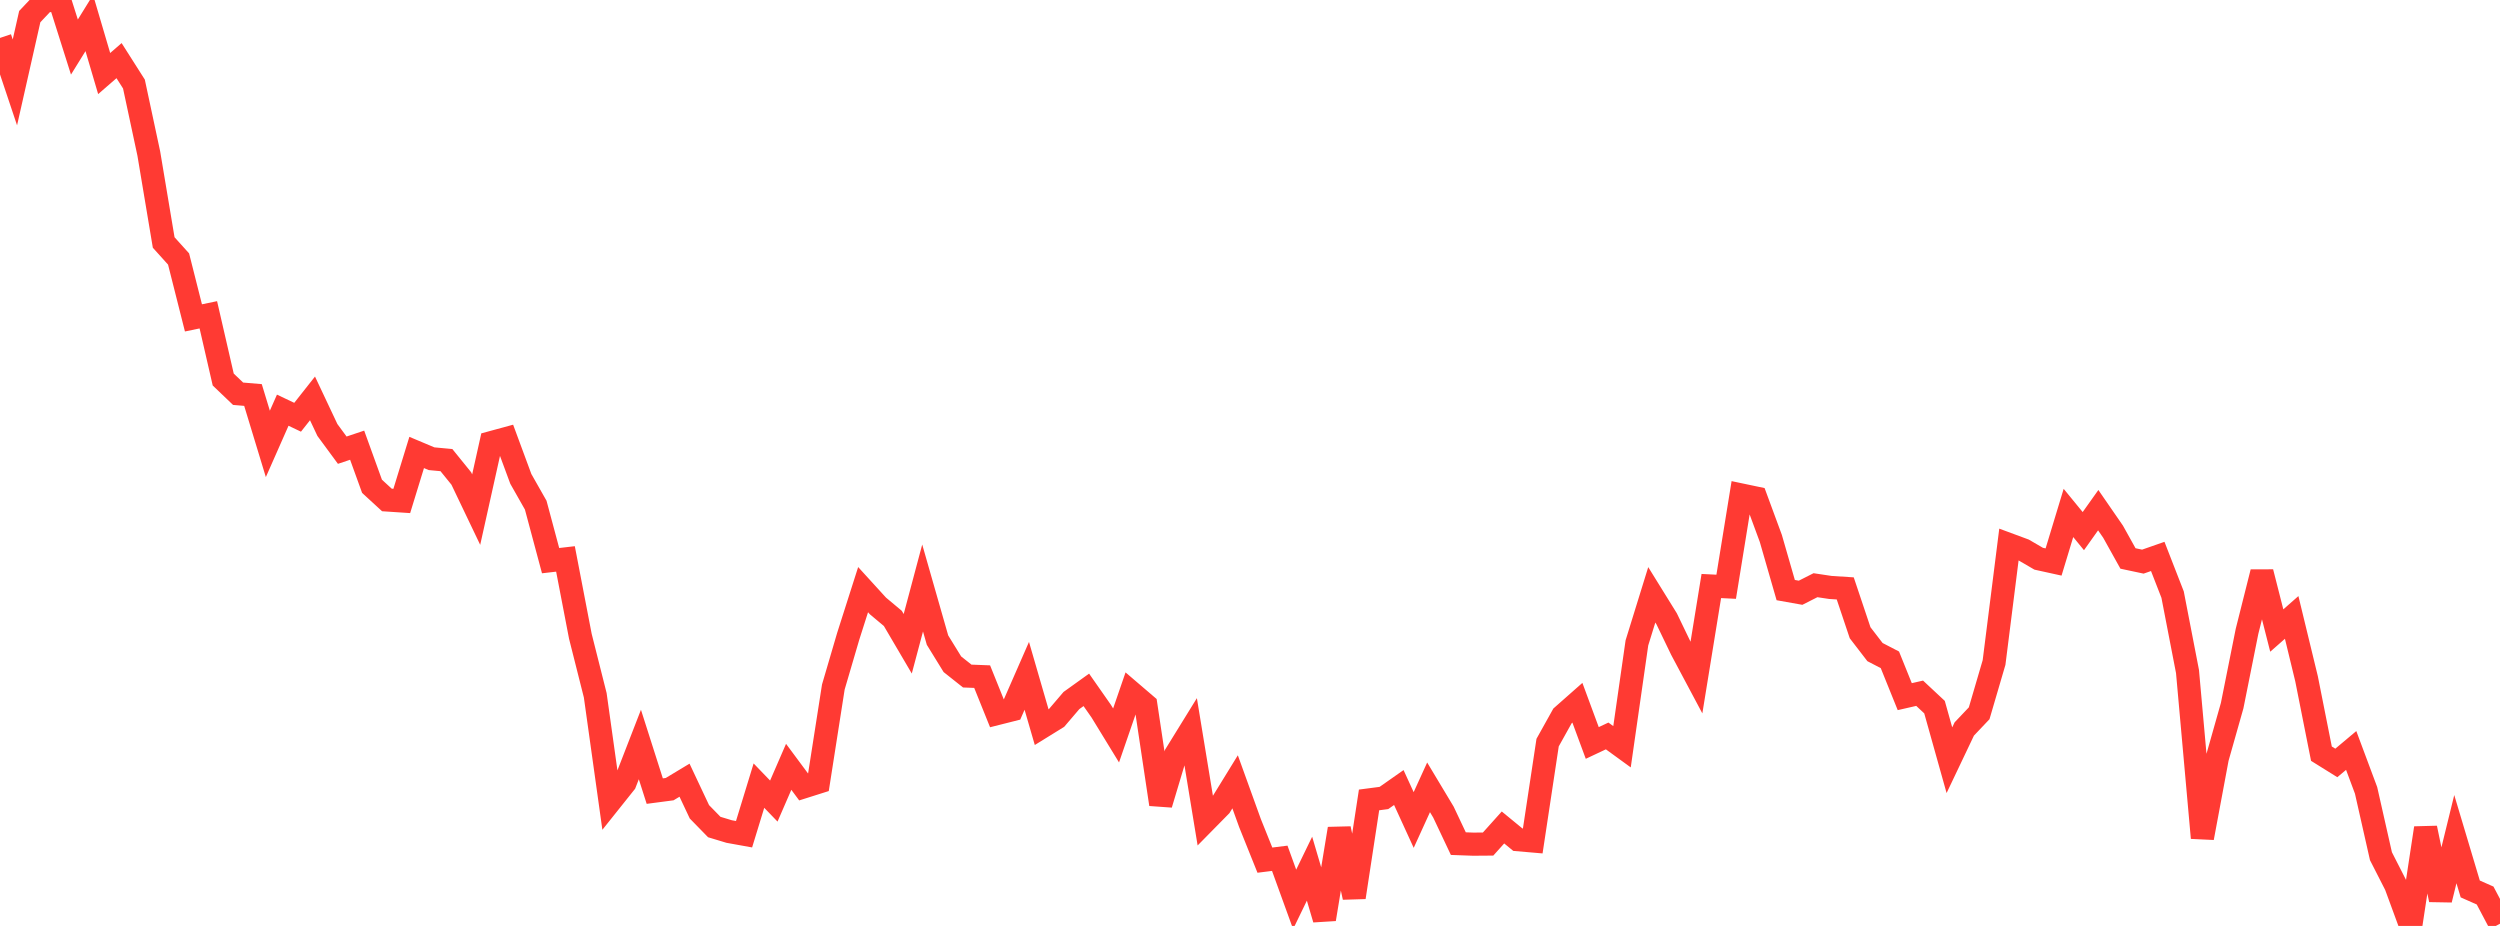 <?xml version="1.0" standalone="no"?>
<!DOCTYPE svg PUBLIC "-//W3C//DTD SVG 1.1//EN" "http://www.w3.org/Graphics/SVG/1.1/DTD/svg11.dtd">

<svg width="135" height="50" viewBox="0 0 135 50" preserveAspectRatio="none" 
  xmlns="http://www.w3.org/2000/svg"
  xmlns:xlink="http://www.w3.org/1999/xlink">


<polyline points="0.0, 2.048 0.804, 4.45 1.607, 0.897 2.411, 0.046 3.214, 0.0 4.018, 2.541 4.821, 1.243 5.625, 3.972 6.429, 3.274 7.232, 4.537 8.036, 8.297 8.839, 13.094 9.643, 13.986 10.446, 17.166 11.25, 16.999 12.054, 20.495 12.857, 21.262 13.661, 21.33 14.464, 23.971 15.268, 22.15 16.071, 22.532 16.875, 21.513 17.679, 23.219 18.482, 24.31 19.286, 24.04 20.089, 26.26 20.893, 26.998 21.696, 27.051 22.5, 24.433 23.304, 24.771 24.107, 24.846 24.911, 25.839 25.714, 27.519 26.518, 23.906 27.321, 23.687 28.125, 25.861 28.929, 27.278 29.732, 30.275 30.536, 30.182 31.339, 34.357 32.143, 37.545 32.946, 43.283 33.75, 42.275 34.554, 40.203 35.357, 42.72 36.161, 42.614 36.964, 42.13 37.768, 43.837 38.571, 44.66 39.375, 44.903 40.179, 45.048 40.982, 42.424 41.786, 43.258 42.589, 41.408 43.393, 42.492 44.196, 42.238 45.0, 37.098 45.804, 34.358 46.607, 31.841 47.411, 32.723 48.214, 33.395 49.018, 34.764 49.821, 31.752 50.625, 34.565 51.429, 35.87 52.232, 36.507 53.036, 36.538 53.839, 38.532 54.643, 38.329 55.446, 36.495 56.25, 39.266 57.054, 38.769 57.857, 37.829 58.661, 37.252 59.464, 38.4 60.268, 39.714 61.071, 37.382 61.875, 38.07 62.679, 43.432 63.482, 40.752 64.286, 39.45 65.089, 44.34 65.893, 43.523 66.696, 42.218 67.5, 44.446 68.304, 46.448 69.107, 46.347 69.911, 48.565 70.714, 46.909 71.518, 49.636 72.321, 44.752 73.125, 48.455 73.929, 43.196 74.732, 43.091 75.536, 42.527 76.339, 44.28 77.143, 42.516 77.946, 43.854 78.75, 45.556 79.554, 45.585 80.357, 45.579 81.161, 44.683 81.964, 45.343 82.768, 45.412 83.571, 40.101 84.375, 38.658 85.179, 37.948 85.982, 40.12 86.786, 39.741 87.589, 40.325 88.393, 34.716 89.196, 32.12 90.0, 33.418 90.804, 35.085 91.607, 36.593 92.411, 31.645 93.214, 31.685 94.018, 26.727 94.821, 26.896 95.625, 29.076 96.429, 31.865 97.232, 32.008 98.036, 31.601 98.839, 31.722 99.643, 31.774 100.446, 34.168 101.25, 35.213 102.054, 35.63 102.857, 37.619 103.661, 37.435 104.464, 38.185 105.268, 41.052 106.071, 39.365 106.875, 38.517 107.679, 35.775 108.482, 29.406 109.286, 29.704 110.089, 30.171 110.893, 30.348 111.696, 27.699 112.5, 28.681 113.304, 27.549 114.107, 28.713 114.911, 30.157 115.714, 30.328 116.518, 30.047 117.321, 32.109 118.125, 36.262 118.929, 45.245 119.732, 40.944 120.536, 38.105 121.339, 34.094 122.143, 30.896 122.946, 34.049 123.75, 33.341 124.554, 36.656 125.357, 40.698 126.161, 41.199 126.964, 40.525 127.768, 42.68 128.571, 46.234 129.375, 47.81 130.179, 50.0 130.982, 44.715 131.786, 48.587 132.589, 45.313 133.393, 48.003 134.196, 48.359 135.0, 49.881" fill="none" stroke="#ff3a33" stroke-width="1.25"/>

</svg>